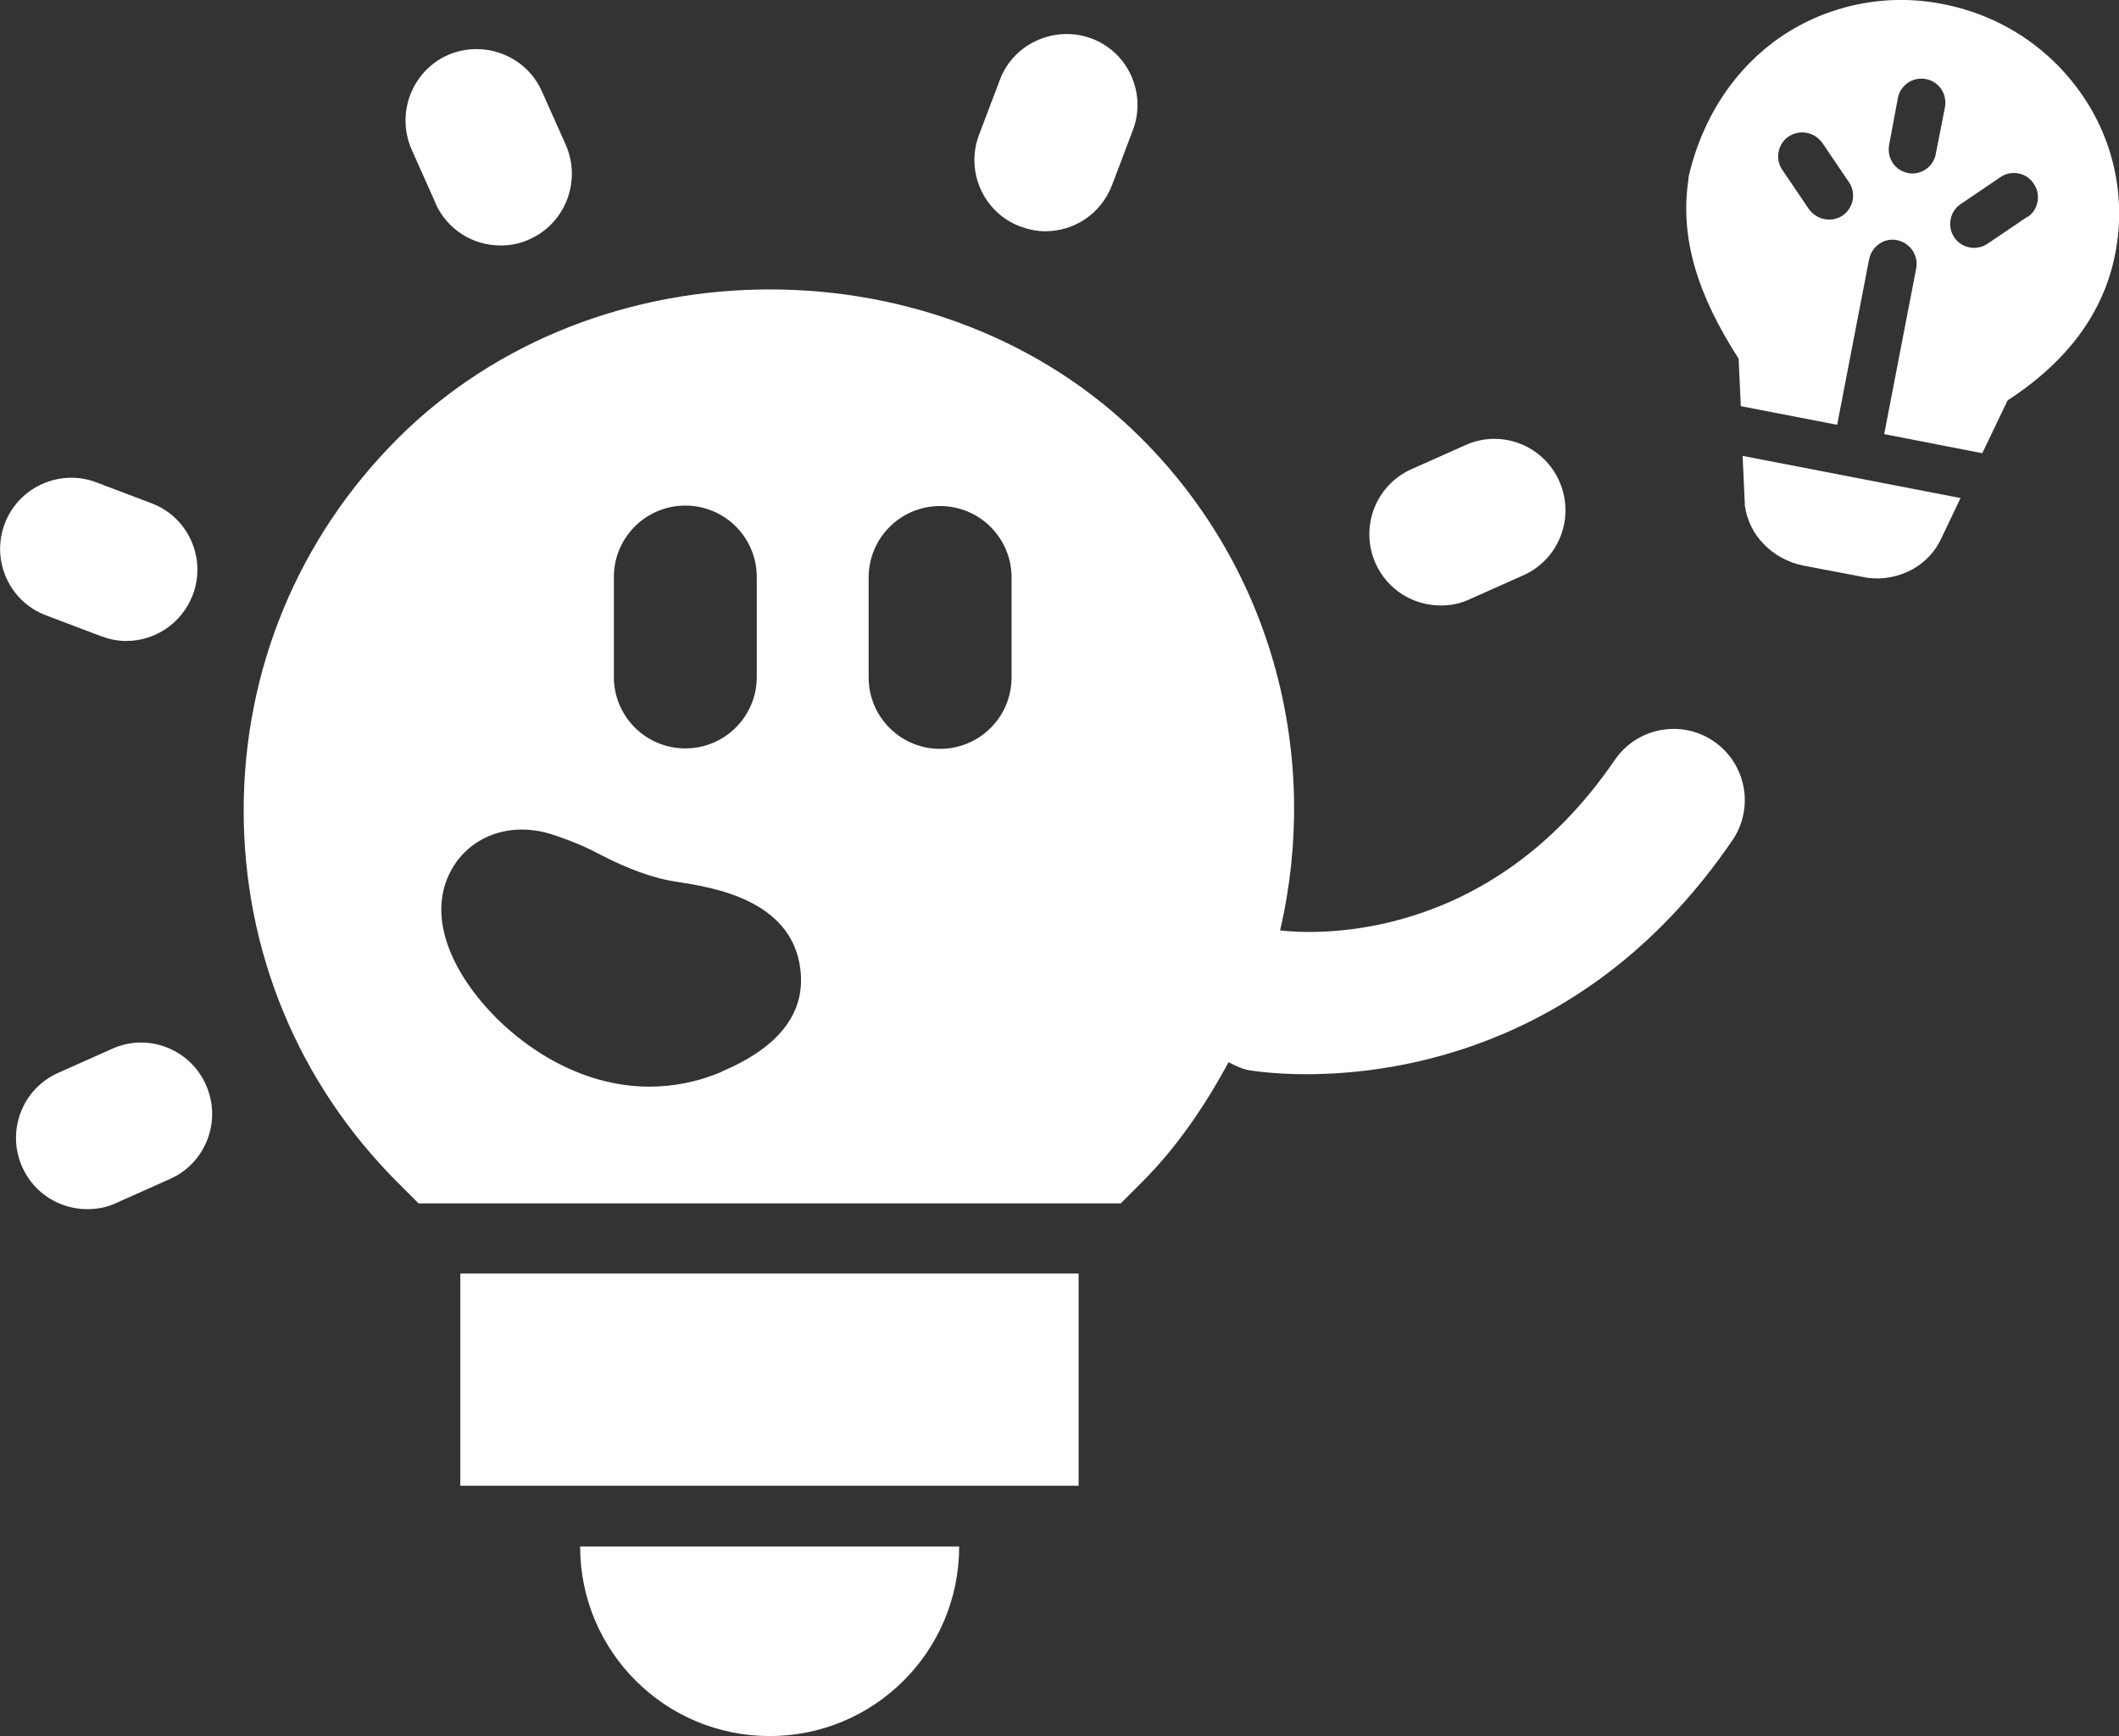 <?xml version="1.0" encoding="UTF-8"?>
<svg id="Vrstva_2" xmlns="http://www.w3.org/2000/svg" viewBox="0 0 47.74 39.11">
  <rect x="0" y="0" width="47.74" height="39.11" fill="#333333" stroke="none"/>
  <defs>
    <style>
      .cls-1 {
        fill: #fff;
      }
    </style>
  </defs>
  <g id="Elementy">
    <g>
      <path class="cls-1" d="M2.52,23.63l-1.21.54c-.81.36-1.17,1.31-.81,2.12.27.6.85.95,1.47.95.22,0,.44-.04.65-.14l1.21-.54c.81-.36,1.17-1.31.81-2.12-.36-.81-1.31-1.18-2.12-.81Z"/>
      <path class="cls-1" d="M1.03,13.86l1.24.47c.19.07.38.11.57.11.65,0,1.25-.39,1.5-1.03.32-.83-.1-1.76-.92-2.07l-1.24-.47c-.82-.32-1.76.1-2.07.92-.32.83.1,1.76.92,2.07Z"/>
      <path class="cls-1" d="M9.81,4.58c.27.6.85.95,1.47.95.22,0,.44-.04.65-.14.81-.36,1.17-1.31.82-2.12l-.54-1.21c-.36-.81-1.31-1.17-2.12-.82-.81.36-1.17,1.31-.82,2.12l.54,1.21Z"/>
      <path class="cls-1" d="M22.98,5.1c.19.07.38.11.57.11.65,0,1.25-.39,1.5-1.03l.47-1.24c.32-.83-.1-1.76-.92-2.07-.82-.31-1.76.1-2.07.92l-.47,1.24c-.32.83.1,1.76.92,2.07Z"/>
      <path class="cls-1" d="M32.46,13.64c.22,0,.44-.04.65-.14l1.21-.54c.81-.36,1.17-1.31.81-2.12-.36-.81-1.31-1.18-2.12-.81l-1.21.54c-.81.36-1.17,1.31-.81,2.12.27.6.85.95,1.47.95Z"/>
      <rect class="cls-1" x="10.37" y="28.69" width="13.93" height="4.78"/>
      <path class="cls-1" d="M17.34,39.11c2.36,0,4.27-1.91,4.27-4.27h-8.54c0,2.36,1.91,4.27,4.27,4.27Z"/>
      <path class="cls-1" d="M36.38,17.12c-2.83,4.15-6.78,3.93-7.54,3.84.9-3.86-.12-8.08-3.12-11.08-4.47-4.48-12.28-4.48-16.76,0-2.24,2.24-3.47,5.21-3.47,8.38s1.23,6.14,3.47,8.38l.47.47h15.82l.47-.47c.82-.82,1.43-1.74,1.96-2.71.14.07.29.15.46.18.07.01.55.09,1.29.09,2.13,0,6.44-.64,9.6-5.27.5-.73.31-1.73-.42-2.23-.73-.5-1.73-.31-2.23.42ZM13.83,13c0-.89.72-1.61,1.61-1.61s1.61.72,1.61,1.61v2.25c0,.89-.72,1.61-1.61,1.61s-1.61-.72-1.61-1.61v-2.25ZM16.27,24.14c-.56.24-1.11.34-1.64.34-1.58,0-2.96-.93-3.79-1.92-.93-1.12-1.15-2.24-.6-3.08.45-.68,1.29-.95,2.14-.7.44.14.8.29,1.08.44.69.36,1.26.57,1.82.65.76.12,2.55.39,2.75,1.95.13.99-.47,1.77-1.77,2.32ZM22.79,15.26c0,.89-.72,1.61-1.61,1.61s-1.61-.72-1.61-1.61v-2.25c0-.89.72-1.61,1.61-1.61s1.61.72,1.61,1.61v2.25Z"/>
      <path class="cls-1" d="M46.89,2.11c-.74-1.06-1.86-1.78-3.13-2.02-1.26-.25-2.58.02-3.64.74h0c-1.02.7-1.77,1.8-2.08,3.17v.04c-.2,1.33.21,2.61,1.13,4.04l.05,1.07,2.17.42.72-3.73c.06-.29.34-.49.63-.43.29.06.49.34.43.64l-.72,3.73,2.21.43.57-1.19c1.31-.85,2.17-1.95,2.43-3.33.24-1.25-.04-2.54-.77-3.58ZM41.52,4.85c-.24.17-.58.11-.76-.13l-.61-.9c-.16-.24-.1-.57.14-.74.25-.17.58-.11.76.13l.61.9c.16.24.1.57-.14.74ZM43,3.9c-.3-.05-.49-.33-.44-.63l.2-1.07c.06-.29.34-.47.62-.42.3.05.49.33.44.63l-.21,1.07c-.06.29-.34.47-.62.42ZM45.68,4.88l-.9.61c-.25.17-.59.1-.75-.14-.17-.25-.1-.59.14-.75l.9-.61c.25-.17.59-.1.75.15.17.25.1.59-.14.75Z"/>
      <path class="cls-1" d="M39.31,11.36v.03c.05.34.2.64.43.87.23.24.54.41.88.48h0s1.47.28,1.47.28h.02c.33.04.67-.03.97-.19.29-.16.53-.41.67-.73l.42-.88-4.91-.95.05,1.09Z"/>
    </g>
  </g>
</svg>